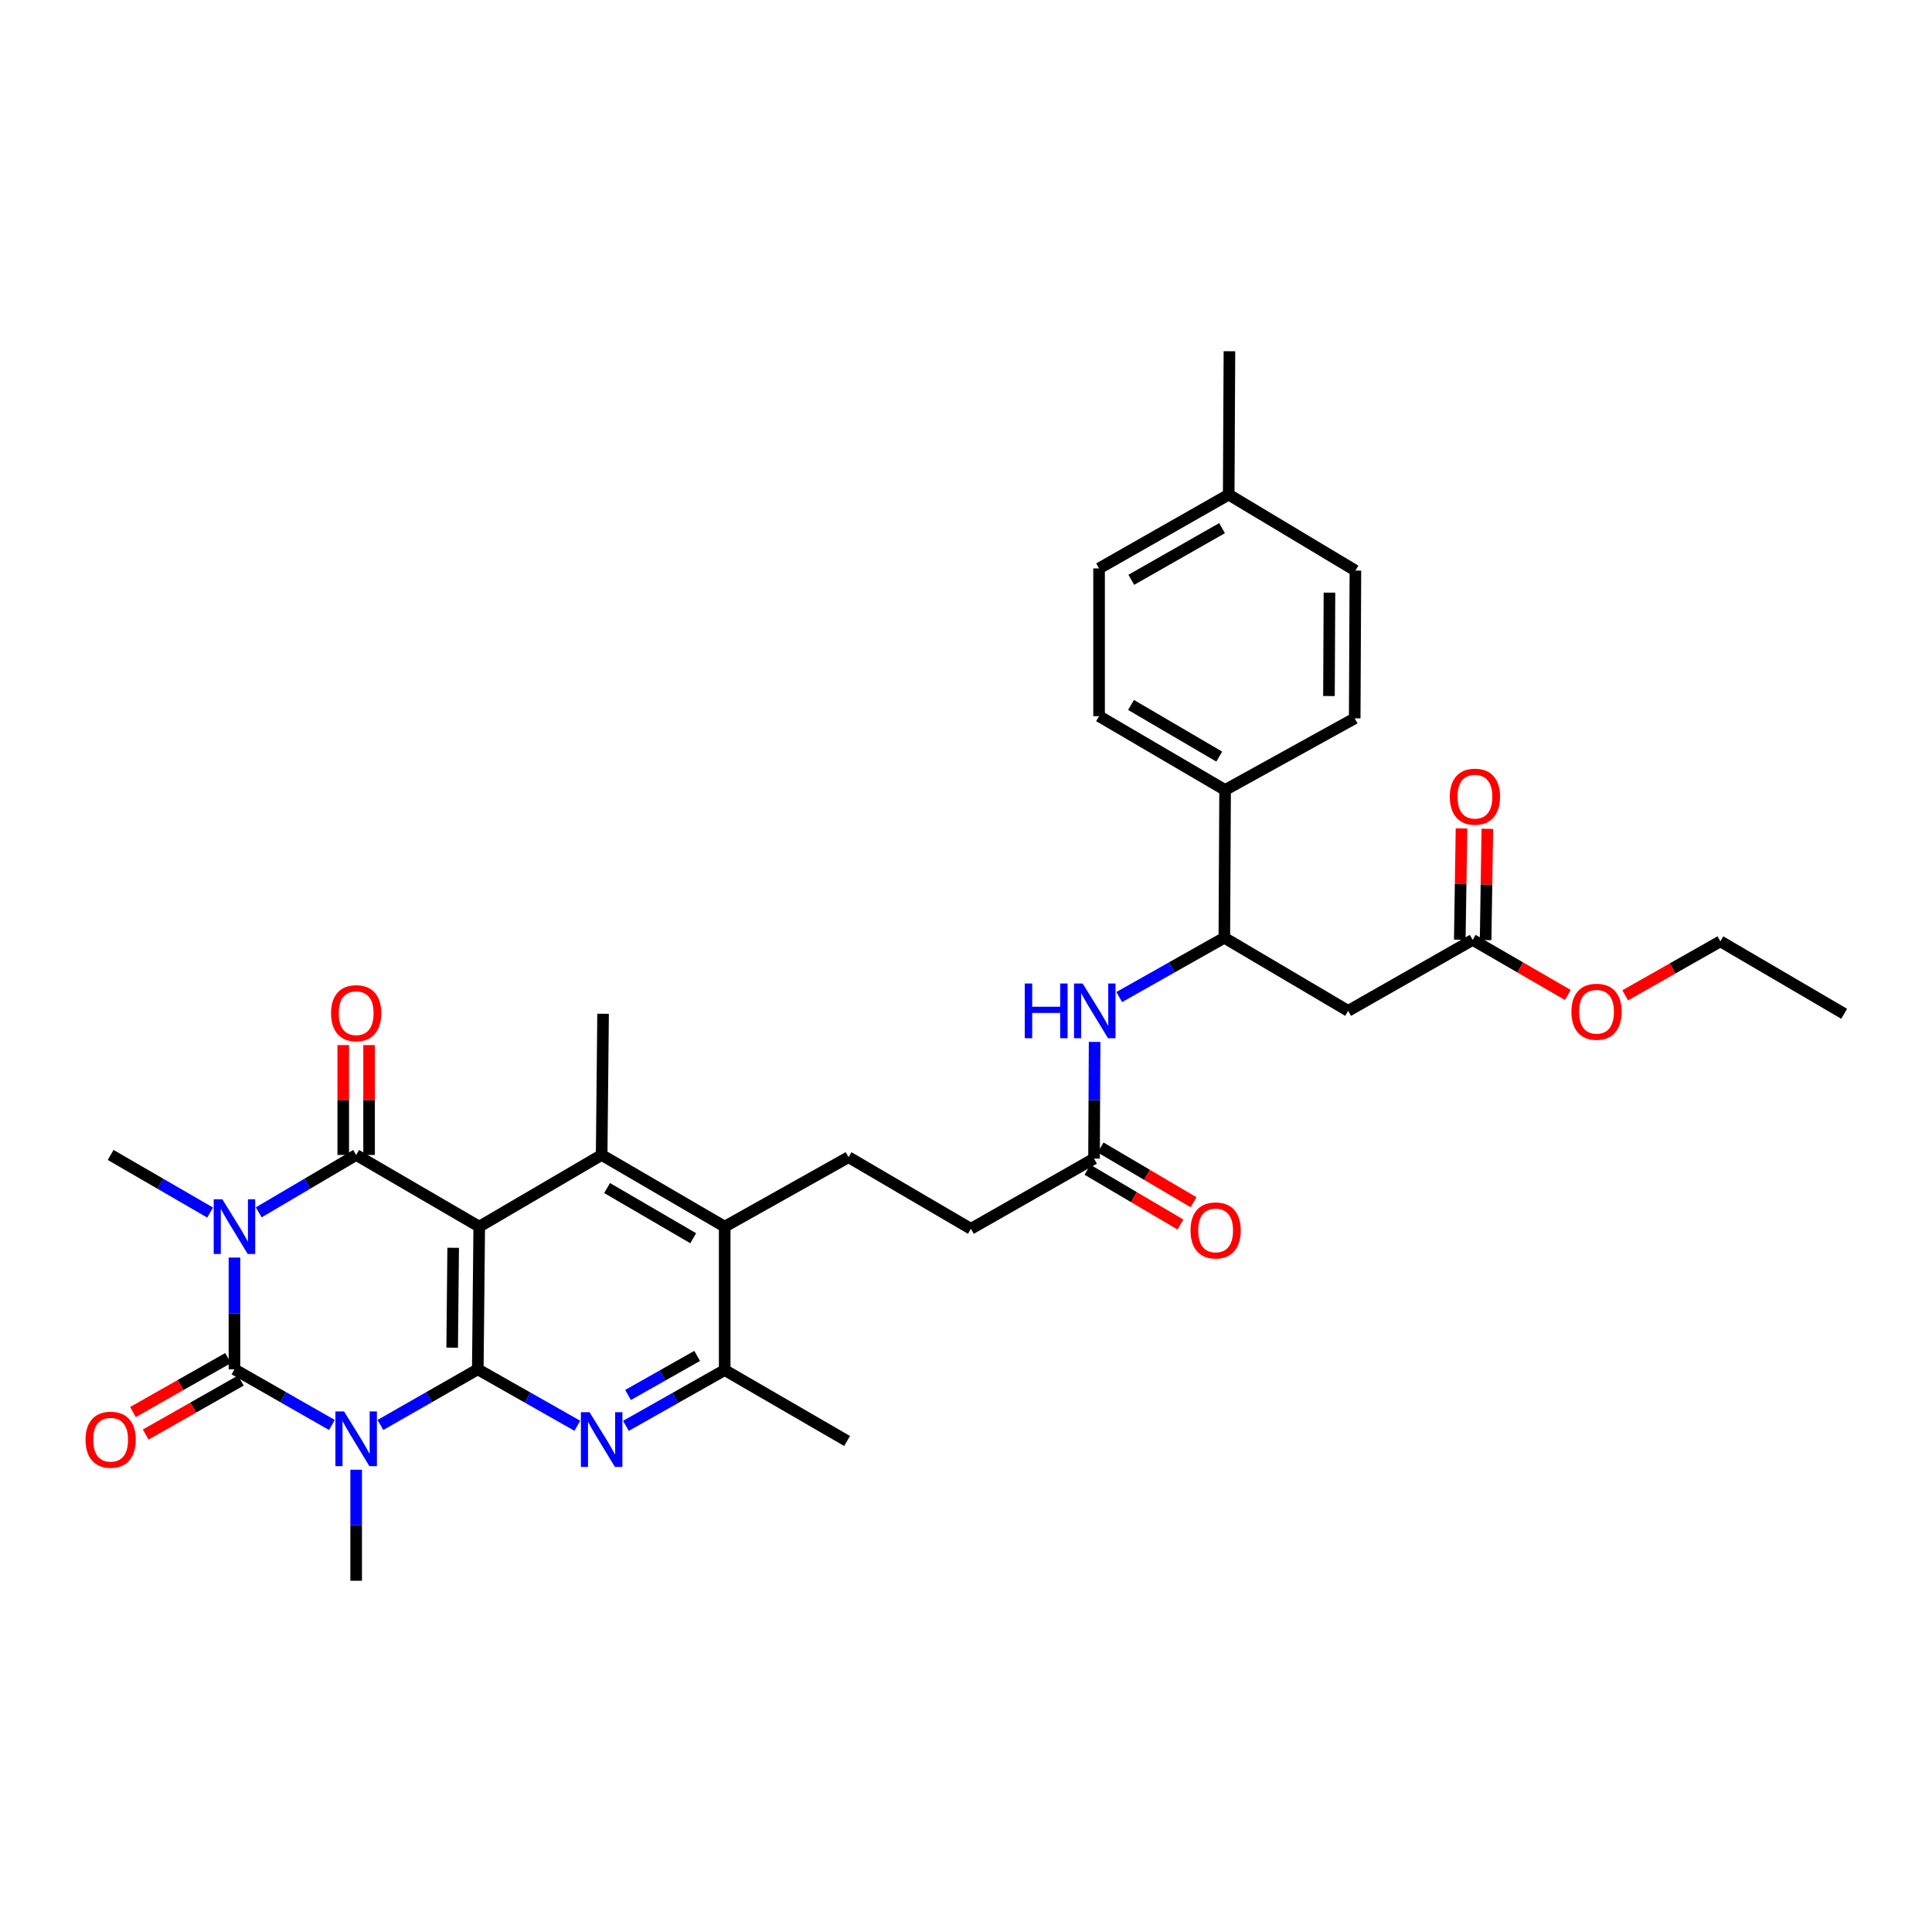 <?xml version='1.0' encoding='iso-8859-1'?>
<svg version='1.1' baseProfile='full'
              xmlns='http://www.w3.org/2000/svg'
                      xmlns:rdkit='http://www.rdkit.org/xml'
                      xmlns:xlink='http://www.w3.org/1999/xlink'
                  xml:space='preserve'
width='1000px' height='1000px' viewBox='0 0 1000 1000'>
<!-- END OF HEADER -->
<rect style='opacity:1.0;fill:#FFFFFF;stroke:none' width='1000' height='1000' x='0' y='0'> </rect>
<path class='bond-3' d='M 121.352,650.918 L 121.352,679.838' style='fill:none;fill-rule:evenodd;stroke:#0000FF;stroke-width:6px;stroke-linecap:butt;stroke-linejoin:miter;stroke-opacity:1' />
<path class='bond-3' d='M 121.352,679.838 L 121.352,708.759' style='fill:none;fill-rule:evenodd;stroke:#000000;stroke-width:6px;stroke-linecap:butt;stroke-linejoin:miter;stroke-opacity:1' />
<path class='bond-4' d='M 133.92,627.508 L 159.134,612.655' style='fill:none;fill-rule:evenodd;stroke:#0000FF;stroke-width:6px;stroke-linecap:butt;stroke-linejoin:miter;stroke-opacity:1' />
<path class='bond-4' d='M 159.134,612.655 L 184.349,597.802' style='fill:none;fill-rule:evenodd;stroke:#000000;stroke-width:6px;stroke-linecap:butt;stroke-linejoin:miter;stroke-opacity:1' />
<path class='bond-20' d='M 108.761,627.62 L 83.016,612.711' style='fill:none;fill-rule:evenodd;stroke:#0000FF;stroke-width:6px;stroke-linecap:butt;stroke-linejoin:miter;stroke-opacity:1' />
<path class='bond-20' d='M 83.016,612.711 L 57.271,597.802' style='fill:none;fill-rule:evenodd;stroke:#000000;stroke-width:6px;stroke-linecap:butt;stroke-linejoin:miter;stroke-opacity:1' />
<path class='bond-0' d='M 171.795,737.563 L 146.574,723.161' style='fill:none;fill-rule:evenodd;stroke:#0000FF;stroke-width:6px;stroke-linecap:butt;stroke-linejoin:miter;stroke-opacity:1' />
<path class='bond-0' d='M 146.574,723.161 L 121.352,708.759' style='fill:none;fill-rule:evenodd;stroke:#000000;stroke-width:6px;stroke-linecap:butt;stroke-linejoin:miter;stroke-opacity:1' />
<path class='bond-21' d='M 184.349,760.728 L 184.349,789.464' style='fill:none;fill-rule:evenodd;stroke:#0000FF;stroke-width:6px;stroke-linecap:butt;stroke-linejoin:miter;stroke-opacity:1' />
<path class='bond-21' d='M 184.349,789.464 L 184.349,818.2' style='fill:none;fill-rule:evenodd;stroke:#000000;stroke-width:6px;stroke-linecap:butt;stroke-linejoin:miter;stroke-opacity:1' />
<path class='bond-34' d='M 196.901,737.559 L 222.105,723.159' style='fill:none;fill-rule:evenodd;stroke:#0000FF;stroke-width:6px;stroke-linecap:butt;stroke-linejoin:miter;stroke-opacity:1' />
<path class='bond-34' d='M 222.105,723.159 L 247.308,708.759' style='fill:none;fill-rule:evenodd;stroke:#000000;stroke-width:6px;stroke-linecap:butt;stroke-linejoin:miter;stroke-opacity:1' />
<path class='bond-1' d='M 248.051,634.912 L 184.349,597.802' style='fill:none;fill-rule:evenodd;stroke:#000000;stroke-width:6px;stroke-linecap:butt;stroke-linejoin:miter;stroke-opacity:1' />
<path class='bond-2' d='M 248.051,634.912 L 247.308,708.759' style='fill:none;fill-rule:evenodd;stroke:#000000;stroke-width:6px;stroke-linecap:butt;stroke-linejoin:miter;stroke-opacity:1' />
<path class='bond-2' d='M 234.562,645.854 L 234.042,697.547' style='fill:none;fill-rule:evenodd;stroke:#000000;stroke-width:6px;stroke-linecap:butt;stroke-linejoin:miter;stroke-opacity:1' />
<path class='bond-6' d='M 248.051,634.912 L 311.412,597.802' style='fill:none;fill-rule:evenodd;stroke:#000000;stroke-width:6px;stroke-linecap:butt;stroke-linejoin:miter;stroke-opacity:1' />
<path class='bond-5' d='M 247.308,708.759 L 273.069,723.367' style='fill:none;fill-rule:evenodd;stroke:#000000;stroke-width:6px;stroke-linecap:butt;stroke-linejoin:miter;stroke-opacity:1' />
<path class='bond-5' d='M 273.069,723.367 L 298.829,737.976' style='fill:none;fill-rule:evenodd;stroke:#0000FF;stroke-width:6px;stroke-linecap:butt;stroke-linejoin:miter;stroke-opacity:1' />
<path class='bond-13' d='M 118.052,702.941 L 93.432,716.907' style='fill:none;fill-rule:evenodd;stroke:#000000;stroke-width:6px;stroke-linecap:butt;stroke-linejoin:miter;stroke-opacity:1' />
<path class='bond-13' d='M 93.432,716.907 L 68.812,730.873' style='fill:none;fill-rule:evenodd;stroke:#FF0000;stroke-width:6px;stroke-linecap:butt;stroke-linejoin:miter;stroke-opacity:1' />
<path class='bond-13' d='M 124.653,714.577 L 100.033,728.543' style='fill:none;fill-rule:evenodd;stroke:#000000;stroke-width:6px;stroke-linecap:butt;stroke-linejoin:miter;stroke-opacity:1' />
<path class='bond-13' d='M 100.033,728.543 L 75.413,742.509' style='fill:none;fill-rule:evenodd;stroke:#FF0000;stroke-width:6px;stroke-linecap:butt;stroke-linejoin:miter;stroke-opacity:1' />
<path class='bond-15' d='M 191.038,597.802 L 191.038,569.37' style='fill:none;fill-rule:evenodd;stroke:#000000;stroke-width:6px;stroke-linecap:butt;stroke-linejoin:miter;stroke-opacity:1' />
<path class='bond-15' d='M 191.038,569.37 L 191.038,540.937' style='fill:none;fill-rule:evenodd;stroke:#FF0000;stroke-width:6px;stroke-linecap:butt;stroke-linejoin:miter;stroke-opacity:1' />
<path class='bond-15' d='M 177.66,597.802 L 177.66,569.37' style='fill:none;fill-rule:evenodd;stroke:#000000;stroke-width:6px;stroke-linecap:butt;stroke-linejoin:miter;stroke-opacity:1' />
<path class='bond-15' d='M 177.66,569.37 L 177.66,540.937' style='fill:none;fill-rule:evenodd;stroke:#FF0000;stroke-width:6px;stroke-linecap:butt;stroke-linejoin:miter;stroke-opacity:1' />
<path class='bond-35' d='M 323.98,738.012 L 349.54,723.575' style='fill:none;fill-rule:evenodd;stroke:#0000FF;stroke-width:6px;stroke-linecap:butt;stroke-linejoin:miter;stroke-opacity:1' />
<path class='bond-35' d='M 349.54,723.575 L 375.099,709.138' style='fill:none;fill-rule:evenodd;stroke:#000000;stroke-width:6px;stroke-linecap:butt;stroke-linejoin:miter;stroke-opacity:1' />
<path class='bond-35' d='M 325.069,722.032 L 342.96,711.926' style='fill:none;fill-rule:evenodd;stroke:#0000FF;stroke-width:6px;stroke-linecap:butt;stroke-linejoin:miter;stroke-opacity:1' />
<path class='bond-35' d='M 342.96,711.926 L 360.852,701.821' style='fill:none;fill-rule:evenodd;stroke:#000000;stroke-width:6px;stroke-linecap:butt;stroke-linejoin:miter;stroke-opacity:1' />
<path class='bond-7' d='M 311.412,597.802 L 375.099,634.912' style='fill:none;fill-rule:evenodd;stroke:#000000;stroke-width:6px;stroke-linecap:butt;stroke-linejoin:miter;stroke-opacity:1' />
<path class='bond-7' d='M 314.23,614.927 L 358.811,640.904' style='fill:none;fill-rule:evenodd;stroke:#000000;stroke-width:6px;stroke-linecap:butt;stroke-linejoin:miter;stroke-opacity:1' />
<path class='bond-25' d='M 311.412,597.802 L 312.155,524.735' style='fill:none;fill-rule:evenodd;stroke:#000000;stroke-width:6px;stroke-linecap:butt;stroke-linejoin:miter;stroke-opacity:1' />
<path class='bond-8' d='M 375.099,634.912 L 375.099,709.138' style='fill:none;fill-rule:evenodd;stroke:#000000;stroke-width:6px;stroke-linecap:butt;stroke-linejoin:miter;stroke-opacity:1' />
<path class='bond-16' d='M 375.099,634.912 L 439.203,598.954' style='fill:none;fill-rule:evenodd;stroke:#000000;stroke-width:6px;stroke-linecap:butt;stroke-linejoin:miter;stroke-opacity:1' />
<path class='bond-30' d='M 375.099,709.138 L 438.445,745.854' style='fill:none;fill-rule:evenodd;stroke:#000000;stroke-width:6px;stroke-linecap:butt;stroke-linejoin:miter;stroke-opacity:1' />
<path class='bond-9' d='M 697.803,523.219 L 633.714,485.381' style='fill:none;fill-rule:evenodd;stroke:#000000;stroke-width:6px;stroke-linecap:butt;stroke-linejoin:miter;stroke-opacity:1' />
<path class='bond-12' d='M 697.803,523.219 L 762.264,486.495' style='fill:none;fill-rule:evenodd;stroke:#000000;stroke-width:6px;stroke-linecap:butt;stroke-linejoin:miter;stroke-opacity:1' />
<path class='bond-10' d='M 633.714,485.381 L 606.512,500.727' style='fill:none;fill-rule:evenodd;stroke:#000000;stroke-width:6px;stroke-linecap:butt;stroke-linejoin:miter;stroke-opacity:1' />
<path class='bond-10' d='M 606.512,500.727 L 579.31,516.073' style='fill:none;fill-rule:evenodd;stroke:#0000FF;stroke-width:6px;stroke-linecap:butt;stroke-linejoin:miter;stroke-opacity:1' />
<path class='bond-17' d='M 633.714,485.381 L 634.108,408.895' style='fill:none;fill-rule:evenodd;stroke:#000000;stroke-width:6px;stroke-linecap:butt;stroke-linejoin:miter;stroke-opacity:1' />
<path class='bond-11' d='M 566.565,539.291 L 566.416,569.494' style='fill:none;fill-rule:evenodd;stroke:#0000FF;stroke-width:6px;stroke-linecap:butt;stroke-linejoin:miter;stroke-opacity:1' />
<path class='bond-11' d='M 566.416,569.494 L 566.266,599.697' style='fill:none;fill-rule:evenodd;stroke:#000000;stroke-width:6px;stroke-linecap:butt;stroke-linejoin:miter;stroke-opacity:1' />
<path class='bond-18' d='M 768.952,486.599 L 769.399,457.798' style='fill:none;fill-rule:evenodd;stroke:#000000;stroke-width:6px;stroke-linecap:butt;stroke-linejoin:miter;stroke-opacity:1' />
<path class='bond-18' d='M 769.399,457.798 L 769.846,428.996' style='fill:none;fill-rule:evenodd;stroke:#FF0000;stroke-width:6px;stroke-linecap:butt;stroke-linejoin:miter;stroke-opacity:1' />
<path class='bond-18' d='M 755.576,486.392 L 756.023,457.59' style='fill:none;fill-rule:evenodd;stroke:#000000;stroke-width:6px;stroke-linecap:butt;stroke-linejoin:miter;stroke-opacity:1' />
<path class='bond-18' d='M 756.023,457.59 L 756.47,428.788' style='fill:none;fill-rule:evenodd;stroke:#FF0000;stroke-width:6px;stroke-linecap:butt;stroke-linejoin:miter;stroke-opacity:1' />
<path class='bond-26' d='M 762.264,486.495 L 786.886,500.748' style='fill:none;fill-rule:evenodd;stroke:#000000;stroke-width:6px;stroke-linecap:butt;stroke-linejoin:miter;stroke-opacity:1' />
<path class='bond-26' d='M 786.886,500.748 L 811.509,515.001' style='fill:none;fill-rule:evenodd;stroke:#FF0000;stroke-width:6px;stroke-linecap:butt;stroke-linejoin:miter;stroke-opacity:1' />
<path class='bond-14' d='M 566.266,599.697 L 502.541,636.034' style='fill:none;fill-rule:evenodd;stroke:#000000;stroke-width:6px;stroke-linecap:butt;stroke-linejoin:miter;stroke-opacity:1' />
<path class='bond-19' d='M 562.871,605.46 L 586.926,619.633' style='fill:none;fill-rule:evenodd;stroke:#000000;stroke-width:6px;stroke-linecap:butt;stroke-linejoin:miter;stroke-opacity:1' />
<path class='bond-19' d='M 586.926,619.633 L 610.981,633.805' style='fill:none;fill-rule:evenodd;stroke:#FF0000;stroke-width:6px;stroke-linecap:butt;stroke-linejoin:miter;stroke-opacity:1' />
<path class='bond-19' d='M 569.661,593.934 L 593.717,608.106' style='fill:none;fill-rule:evenodd;stroke:#000000;stroke-width:6px;stroke-linecap:butt;stroke-linejoin:miter;stroke-opacity:1' />
<path class='bond-19' d='M 593.717,608.106 L 617.772,622.279' style='fill:none;fill-rule:evenodd;stroke:#FF0000;stroke-width:6px;stroke-linecap:butt;stroke-linejoin:miter;stroke-opacity:1' />
<path class='bond-22' d='M 439.203,598.954 L 502.541,636.034' style='fill:none;fill-rule:evenodd;stroke:#000000;stroke-width:6px;stroke-linecap:butt;stroke-linejoin:miter;stroke-opacity:1' />
<path class='bond-23' d='M 634.108,408.895 L 568.875,370.692' style='fill:none;fill-rule:evenodd;stroke:#000000;stroke-width:6px;stroke-linecap:butt;stroke-linejoin:miter;stroke-opacity:1' />
<path class='bond-23' d='M 631.084,391.62 L 585.42,364.878' style='fill:none;fill-rule:evenodd;stroke:#000000;stroke-width:6px;stroke-linecap:butt;stroke-linejoin:miter;stroke-opacity:1' />
<path class='bond-24' d='M 634.108,408.895 L 701.192,371.815' style='fill:none;fill-rule:evenodd;stroke:#000000;stroke-width:6px;stroke-linecap:butt;stroke-linejoin:miter;stroke-opacity:1' />
<path class='bond-27' d='M 568.875,370.692 L 568.875,294.214' style='fill:none;fill-rule:evenodd;stroke:#000000;stroke-width:6px;stroke-linecap:butt;stroke-linejoin:miter;stroke-opacity:1' />
<path class='bond-28' d='M 701.192,371.815 L 701.557,295.336' style='fill:none;fill-rule:evenodd;stroke:#000000;stroke-width:6px;stroke-linecap:butt;stroke-linejoin:miter;stroke-opacity:1' />
<path class='bond-28' d='M 687.869,360.279 L 688.124,306.744' style='fill:none;fill-rule:evenodd;stroke:#000000;stroke-width:6px;stroke-linecap:butt;stroke-linejoin:miter;stroke-opacity:1' />
<path class='bond-31' d='M 841.203,515.179 L 865.833,501.209' style='fill:none;fill-rule:evenodd;stroke:#FF0000;stroke-width:6px;stroke-linecap:butt;stroke-linejoin:miter;stroke-opacity:1' />
<path class='bond-31' d='M 865.833,501.209 L 890.464,487.239' style='fill:none;fill-rule:evenodd;stroke:#000000;stroke-width:6px;stroke-linecap:butt;stroke-linejoin:miter;stroke-opacity:1' />
<path class='bond-36' d='M 568.875,294.214 L 635.974,256.012' style='fill:none;fill-rule:evenodd;stroke:#000000;stroke-width:6px;stroke-linecap:butt;stroke-linejoin:miter;stroke-opacity:1' />
<path class='bond-36' d='M 585.559,300.109 L 632.528,273.368' style='fill:none;fill-rule:evenodd;stroke:#000000;stroke-width:6px;stroke-linecap:butt;stroke-linejoin:miter;stroke-opacity:1' />
<path class='bond-29' d='M 701.557,295.336 L 635.974,256.012' style='fill:none;fill-rule:evenodd;stroke:#000000;stroke-width:6px;stroke-linecap:butt;stroke-linejoin:miter;stroke-opacity:1' />
<path class='bond-32' d='M 635.974,256.012 L 636.353,181.8' style='fill:none;fill-rule:evenodd;stroke:#000000;stroke-width:6px;stroke-linecap:butt;stroke-linejoin:miter;stroke-opacity:1' />
<path class='bond-33' d='M 890.464,487.239 L 954.545,524.735' style='fill:none;fill-rule:evenodd;stroke:#000000;stroke-width:6px;stroke-linecap:butt;stroke-linejoin:miter;stroke-opacity:1' />
<path  class='atom-0' d='M 115.092 620.752
L 124.372 635.752
Q 125.292 637.232, 126.772 639.912
Q 128.252 642.592, 128.332 642.752
L 128.332 620.752
L 132.092 620.752
L 132.092 649.072
L 128.212 649.072
L 118.252 632.672
Q 117.092 630.752, 115.852 628.552
Q 114.652 626.352, 114.292 625.672
L 114.292 649.072
L 110.612 649.072
L 110.612 620.752
L 115.092 620.752
' fill='#0000FF'/>
<path  class='atom-1' d='M 178.089 730.572
L 187.369 745.572
Q 188.289 747.052, 189.769 749.732
Q 191.249 752.412, 191.329 752.572
L 191.329 730.572
L 195.089 730.572
L 195.089 758.892
L 191.209 758.892
L 181.249 742.492
Q 180.089 740.572, 178.849 738.372
Q 177.649 736.172, 177.289 735.492
L 177.289 758.892
L 173.609 758.892
L 173.609 730.572
L 178.089 730.572
' fill='#0000FF'/>
<path  class='atom-6' d='M 305.152 730.951
L 314.432 745.951
Q 315.352 747.431, 316.832 750.111
Q 318.312 752.791, 318.392 752.951
L 318.392 730.951
L 322.152 730.951
L 322.152 759.271
L 318.272 759.271
L 308.312 742.871
Q 307.152 740.951, 305.912 738.751
Q 304.712 736.551, 304.352 735.871
L 304.352 759.271
L 300.672 759.271
L 300.672 730.951
L 305.152 730.951
' fill='#0000FF'/>
<path  class='atom-12' d='M 530.425 509.059
L 534.265 509.059
L 534.265 521.099
L 548.745 521.099
L 548.745 509.059
L 552.585 509.059
L 552.585 537.379
L 548.745 537.379
L 548.745 524.299
L 534.265 524.299
L 534.265 537.379
L 530.425 537.379
L 530.425 509.059
' fill='#0000FF'/>
<path  class='atom-12' d='M 560.385 509.059
L 569.665 524.059
Q 570.585 525.539, 572.065 528.219
Q 573.545 530.899, 573.625 531.059
L 573.625 509.059
L 577.385 509.059
L 577.385 537.379
L 573.505 537.379
L 563.545 520.979
Q 562.385 519.059, 561.145 516.859
Q 559.945 514.659, 559.585 513.979
L 559.585 537.379
L 555.905 537.379
L 555.905 509.059
L 560.385 509.059
' fill='#0000FF'/>
<path  class='atom-14' d='M 44.271 745.191
Q 44.271 738.391, 47.631 734.591
Q 50.991 730.791, 57.271 730.791
Q 63.551 730.791, 66.911 734.591
Q 70.271 738.391, 70.271 745.191
Q 70.271 752.071, 66.871 755.991
Q 63.471 759.871, 57.271 759.871
Q 51.031 759.871, 47.631 755.991
Q 44.271 752.111, 44.271 745.191
M 57.271 756.671
Q 61.591 756.671, 63.911 753.791
Q 66.271 750.871, 66.271 745.191
Q 66.271 739.631, 63.911 736.831
Q 61.591 733.991, 57.271 733.991
Q 52.951 733.991, 50.591 736.791
Q 48.271 739.591, 48.271 745.191
Q 48.271 750.911, 50.591 753.791
Q 52.951 756.671, 57.271 756.671
' fill='#FF0000'/>
<path  class='atom-16' d='M 171.349 524.421
Q 171.349 517.621, 174.709 513.821
Q 178.069 510.021, 184.349 510.021
Q 190.629 510.021, 193.989 513.821
Q 197.349 517.621, 197.349 524.421
Q 197.349 531.301, 193.949 535.221
Q 190.549 539.101, 184.349 539.101
Q 178.109 539.101, 174.709 535.221
Q 171.349 531.341, 171.349 524.421
M 184.349 535.901
Q 188.669 535.901, 190.989 533.021
Q 193.349 530.101, 193.349 524.421
Q 193.349 518.861, 190.989 516.061
Q 188.669 513.221, 184.349 513.221
Q 180.029 513.221, 177.669 516.021
Q 175.349 518.821, 175.349 524.421
Q 175.349 530.141, 177.669 533.021
Q 180.029 535.901, 184.349 535.901
' fill='#FF0000'/>
<path  class='atom-19' d='M 750.416 412.356
Q 750.416 405.556, 753.776 401.756
Q 757.136 397.956, 763.416 397.956
Q 769.696 397.956, 773.056 401.756
Q 776.416 405.556, 776.416 412.356
Q 776.416 419.236, 773.016 423.156
Q 769.616 427.036, 763.416 427.036
Q 757.176 427.036, 753.776 423.156
Q 750.416 419.276, 750.416 412.356
M 763.416 423.836
Q 767.736 423.836, 770.056 420.956
Q 772.416 418.036, 772.416 412.356
Q 772.416 406.796, 770.056 403.996
Q 767.736 401.156, 763.416 401.156
Q 759.096 401.156, 756.736 403.956
Q 754.416 406.756, 754.416 412.356
Q 754.416 418.076, 756.736 420.956
Q 759.096 423.836, 763.416 423.836
' fill='#FF0000'/>
<path  class='atom-20' d='M 616.203 636.857
Q 616.203 630.057, 619.563 626.257
Q 622.923 622.457, 629.203 622.457
Q 635.483 622.457, 638.843 626.257
Q 642.203 630.057, 642.203 636.857
Q 642.203 643.737, 638.803 647.657
Q 635.403 651.537, 629.203 651.537
Q 622.963 651.537, 619.563 647.657
Q 616.203 643.777, 616.203 636.857
M 629.203 648.337
Q 633.523 648.337, 635.843 645.457
Q 638.203 642.537, 638.203 636.857
Q 638.203 631.297, 635.843 628.497
Q 633.523 625.657, 629.203 625.657
Q 624.883 625.657, 622.523 628.457
Q 620.203 631.257, 620.203 636.857
Q 620.203 642.577, 622.523 645.457
Q 624.883 648.337, 629.203 648.337
' fill='#FF0000'/>
<path  class='atom-27' d='M 813.36 523.678
Q 813.36 516.878, 816.72 513.078
Q 820.08 509.278, 826.36 509.278
Q 832.64 509.278, 836 513.078
Q 839.36 516.878, 839.36 523.678
Q 839.36 530.558, 835.96 534.478
Q 832.56 538.358, 826.36 538.358
Q 820.12 538.358, 816.72 534.478
Q 813.36 530.598, 813.36 523.678
M 826.36 535.158
Q 830.68 535.158, 833 532.278
Q 835.36 529.358, 835.36 523.678
Q 835.36 518.118, 833 515.318
Q 830.68 512.478, 826.36 512.478
Q 822.04 512.478, 819.68 515.278
Q 817.36 518.078, 817.36 523.678
Q 817.36 529.398, 819.68 532.278
Q 822.04 535.158, 826.36 535.158
' fill='#FF0000'/>
</svg>
